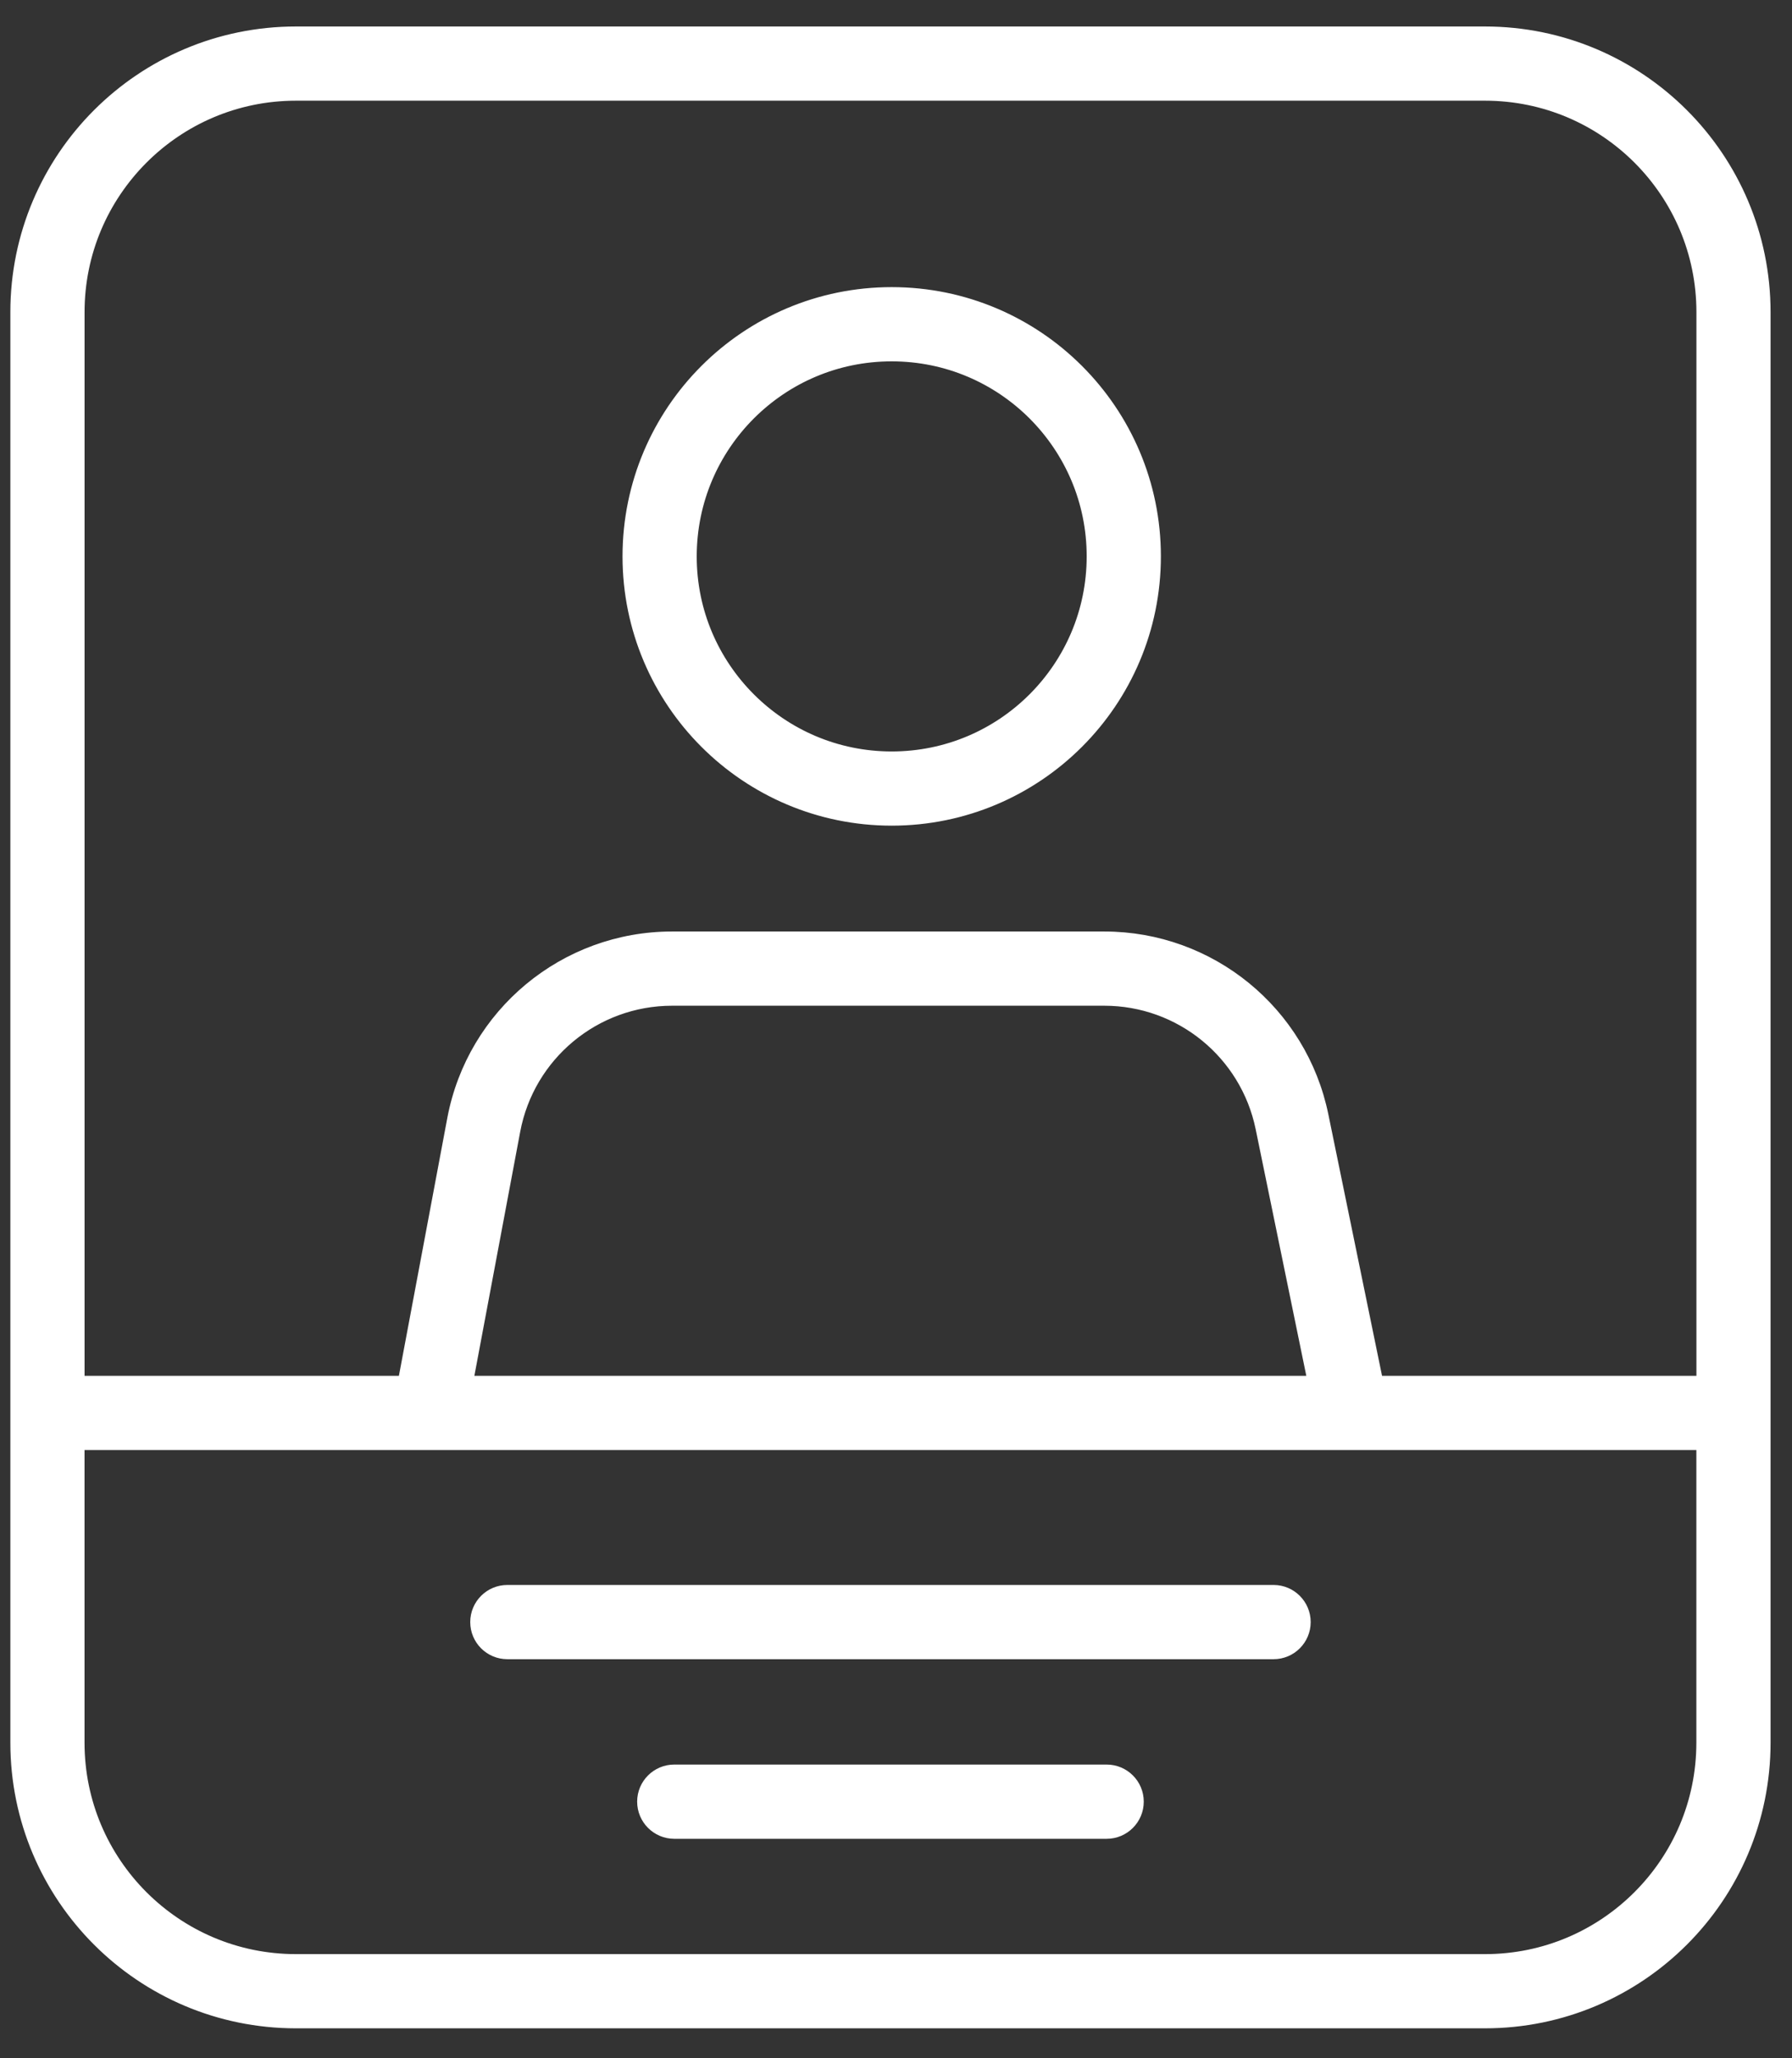 <svg width="54" height="62" viewBox="0 0 54 62" fill="none" xmlns="http://www.w3.org/2000/svg">
<rect x="0" y="0" width="54" height="62" fill="#333333" stroke="none"/>
<path d="M53.204 52.492V42.561V9.404C53.203 4.733 49.418 0.949 44.748 0.948H8.918C4.248 0.949 0.462 4.733 0.462 9.403V42.561V52.492C0.462 57.163 4.248 60.947 8.918 60.948H44.748C49.418 60.947 53.204 57.163 53.204 52.492ZM2.398 9.404C2.398 7.601 3.126 5.977 4.308 4.793C5.49 3.612 7.114 2.884 8.918 2.883H44.749C46.552 2.884 48.176 3.611 49.36 4.793C50.541 5.976 51.269 7.6 51.27 9.404V41.593H41.524L39.881 33.595C39.237 30.459 36.478 28.209 33.277 28.209H20.252C17.008 28.209 14.225 30.519 13.626 33.707L12.145 41.593H2.398V9.404ZM39.548 41.593H14.114L15.528 34.065C15.955 31.792 17.94 30.145 20.252 30.145H33.277C35.559 30.145 37.526 31.75 37.985 33.985L39.548 41.593ZM4.307 57.103C3.126 55.92 2.398 54.296 2.397 52.492V43.529H12.962H12.965H51.268V52.493C51.267 54.296 50.54 55.92 49.358 57.103C48.175 58.285 46.551 59.013 44.747 59.013H8.918C7.114 59.012 5.49 58.284 4.307 57.103Z" fill="white" stroke="white" stroke-width="0.3"/>
<path d="M26.87 24.721C31.268 24.72 34.831 21.157 34.832 16.76C34.831 12.363 31.268 8.799 26.87 8.799C22.473 8.799 18.91 12.363 18.909 16.76C18.91 21.157 22.474 24.72 26.87 24.721ZM22.61 12.499C23.703 11.407 25.204 10.735 26.87 10.735C28.537 10.735 30.038 11.408 31.131 12.499C32.223 13.593 32.896 15.093 32.896 16.76C32.895 18.427 32.223 19.927 31.131 21.021C30.038 22.113 28.537 22.785 26.87 22.786C25.204 22.785 23.703 22.113 22.61 21.021C21.518 19.928 20.845 18.427 20.845 16.761C20.846 15.093 21.518 13.593 22.61 12.499Z" fill="white" stroke="white" stroke-width="0.3"/>
<path d="M38.378 47.893H15.288C14.753 47.893 14.32 48.327 14.32 48.861C14.32 49.396 14.753 49.829 15.288 49.829H38.378C38.912 49.829 39.346 49.396 39.346 48.861C39.346 48.327 38.912 47.893 38.378 47.893Z" fill="white" stroke="white" stroke-width="0.3"/>
<path d="M33.348 53.303H20.318C19.784 53.303 19.35 53.736 19.35 54.27C19.35 54.805 19.784 55.239 20.318 55.239H33.348C33.882 55.239 34.316 54.805 34.316 54.27C34.316 53.736 33.882 53.303 33.348 53.303Z" fill="white" stroke="white" stroke-width="0.3"/>
</svg>

